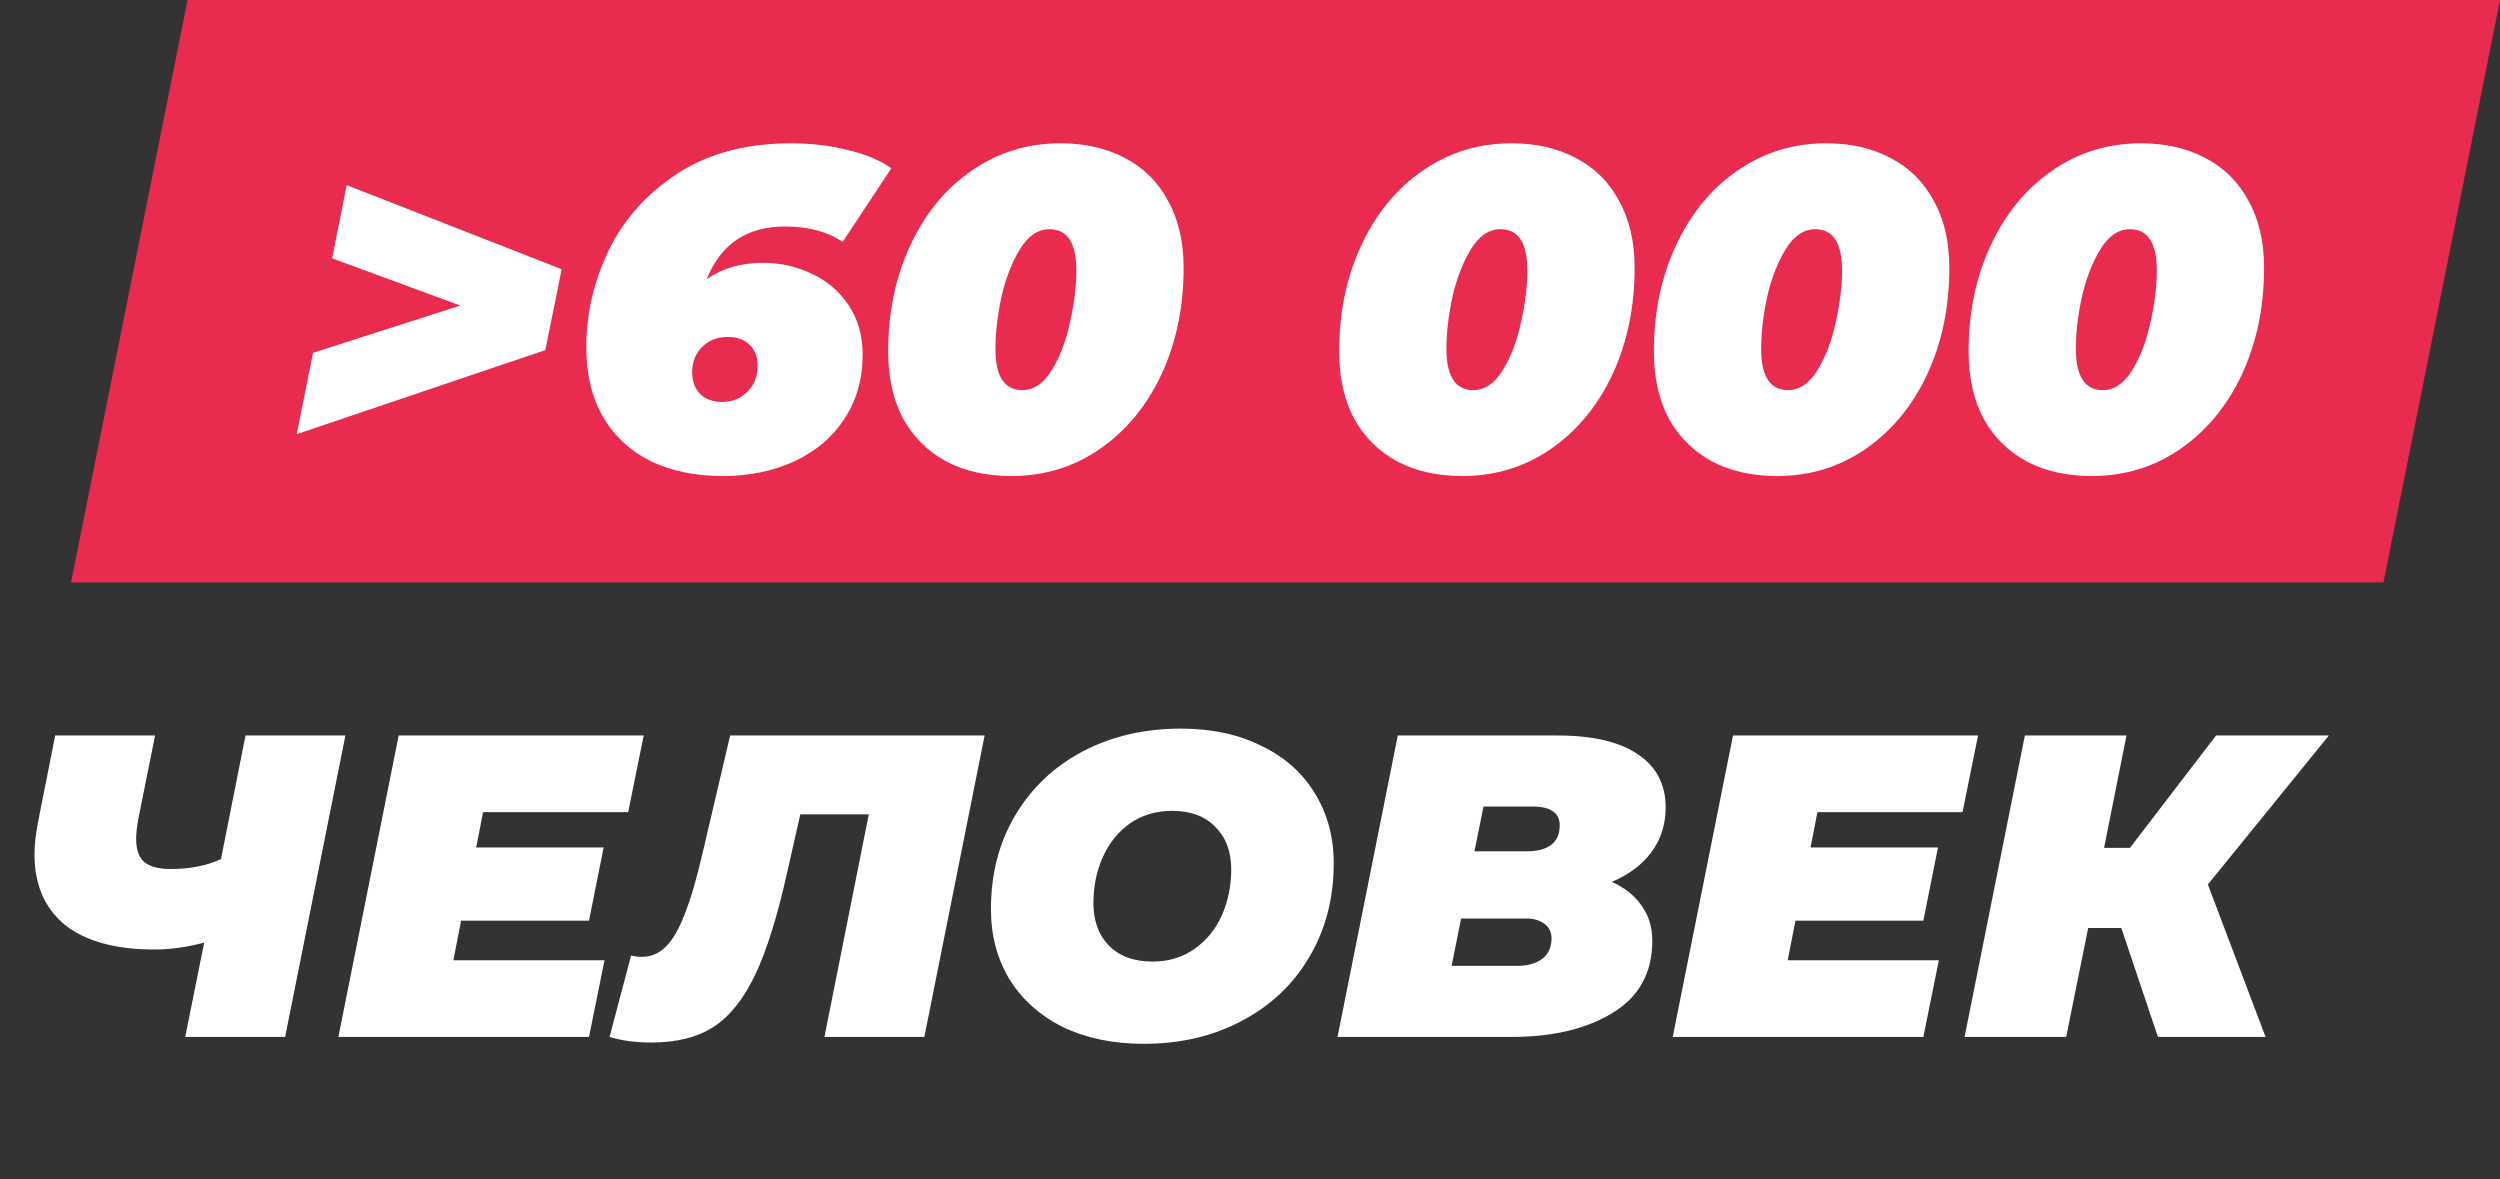 <?xml version="1.0" encoding="UTF-8"?> <svg xmlns="http://www.w3.org/2000/svg" width="176" height="83" viewBox="0 0 176 83" fill="none"><rect x="0" y="0" width="176" height="83" fill="#333333" stroke="none"/> <path d="M13.204 0H176L167.796 41H5L13.204 0Z" fill="#E92B4F"></path> <path d="M39.542 18.952L38.39 24.648L20.886 30.568L22.038 24.84L32.406 21.512L23.382 18.184L24.406 13.032L39.542 18.952ZM53.723 18.504C54.939 18.504 56.08 18.76 57.147 19.272C58.213 19.763 59.077 20.499 59.739 21.48C60.4 22.461 60.731 23.624 60.731 24.968C60.731 26.675 60.304 28.179 59.451 29.48C58.619 30.76 57.456 31.752 55.963 32.456C54.469 33.16 52.773 33.512 50.875 33.512C48.976 33.512 47.301 33.171 45.851 32.488C44.421 31.784 43.301 30.76 42.491 29.416C41.68 28.051 41.275 26.387 41.275 24.424C41.275 22.099 41.797 19.837 42.843 17.64C43.909 15.443 45.52 13.64 47.675 12.232C49.851 10.803 52.528 10.088 55.707 10.088C57.115 10.088 58.448 10.248 59.707 10.568C60.965 10.867 61.979 11.293 62.747 11.848L59.323 17.032C58.256 16.307 56.912 15.944 55.291 15.944C52.581 15.944 50.736 17.181 49.755 19.656C50.843 18.888 52.165 18.504 53.723 18.504ZM50.843 28.296C51.547 28.296 52.133 28.061 52.603 27.592C53.093 27.123 53.339 26.504 53.339 25.736C53.339 25.117 53.147 24.627 52.763 24.264C52.4 23.901 51.888 23.72 51.227 23.72C50.501 23.72 49.904 23.955 49.435 24.424C48.965 24.872 48.731 25.469 48.731 26.216C48.731 26.835 48.912 27.336 49.275 27.72C49.659 28.104 50.181 28.296 50.843 28.296ZM71.199 33.512C69.45 33.512 67.924 33.171 66.623 32.488C65.322 31.784 64.308 30.781 63.583 29.48C62.879 28.157 62.527 26.579 62.527 24.744C62.527 21.971 63.05 19.475 64.095 17.256C65.14 15.016 66.58 13.267 68.415 12.008C70.271 10.728 72.351 10.088 74.655 10.088C76.404 10.088 77.93 10.44 79.231 11.144C80.532 11.827 81.535 12.829 82.239 14.152C82.964 15.453 83.327 17.021 83.327 18.856C83.327 21.629 82.804 24.136 81.759 26.376C80.714 28.595 79.263 30.344 77.407 31.624C75.572 32.883 73.503 33.512 71.199 33.512ZM71.967 27.464C72.778 27.464 73.471 26.995 74.047 26.056C74.623 25.117 75.05 23.997 75.327 22.696C75.626 21.373 75.775 20.157 75.775 19.048C75.775 17.107 75.146 16.136 73.887 16.136C73.076 16.136 72.383 16.605 71.807 17.544C71.231 18.483 70.794 19.613 70.495 20.936C70.218 22.237 70.079 23.443 70.079 24.552C70.079 26.493 70.708 27.464 71.967 27.464ZM102.949 33.512C101.2 33.512 99.674 33.171 98.373 32.488C97.072 31.784 96.058 30.781 95.333 29.48C94.629 28.157 94.277 26.579 94.277 24.744C94.277 21.971 94.8 19.475 95.845 17.256C96.89 15.016 98.33 13.267 100.165 12.008C102.021 10.728 104.101 10.088 106.405 10.088C108.154 10.088 109.68 10.44 110.981 11.144C112.282 11.827 113.285 12.829 113.989 14.152C114.714 15.453 115.077 17.021 115.077 18.856C115.077 21.629 114.554 24.136 113.509 26.376C112.464 28.595 111.013 30.344 109.157 31.624C107.322 32.883 105.253 33.512 102.949 33.512ZM103.717 27.464C104.528 27.464 105.221 26.995 105.797 26.056C106.373 25.117 106.8 23.997 107.077 22.696C107.376 21.373 107.525 20.157 107.525 19.048C107.525 17.107 106.896 16.136 105.637 16.136C104.826 16.136 104.133 16.605 103.557 17.544C102.981 18.483 102.544 19.613 102.245 20.936C101.968 22.237 101.829 23.443 101.829 24.552C101.829 26.493 102.458 27.464 103.717 27.464ZM125.105 33.512C123.356 33.512 121.831 33.171 120.529 32.488C119.228 31.784 118.215 30.781 117.489 29.48C116.785 28.157 116.433 26.579 116.433 24.744C116.433 21.971 116.956 19.475 118.001 17.256C119.047 15.016 120.487 13.267 122.321 12.008C124.177 10.728 126.257 10.088 128.561 10.088C130.311 10.088 131.836 10.44 133.137 11.144C134.439 11.827 135.441 12.829 136.145 14.152C136.871 15.453 137.233 17.021 137.233 18.856C137.233 21.629 136.711 24.136 135.665 26.376C134.62 28.595 133.169 30.344 131.313 31.624C129.479 32.883 127.409 33.512 125.105 33.512ZM125.873 27.464C126.684 27.464 127.377 26.995 127.953 26.056C128.529 25.117 128.956 23.997 129.233 22.696C129.532 21.373 129.681 20.157 129.681 19.048C129.681 17.107 129.052 16.136 127.793 16.136C126.983 16.136 126.289 16.605 125.713 17.544C125.137 18.483 124.7 19.613 124.401 20.936C124.124 22.237 123.985 23.443 123.985 24.552C123.985 26.493 124.615 27.464 125.873 27.464ZM147.262 33.512C145.512 33.512 143.987 33.171 142.686 32.488C141.384 31.784 140.371 30.781 139.646 29.48C138.942 28.157 138.59 26.579 138.59 24.744C138.59 21.971 139.112 19.475 140.158 17.256C141.203 15.016 142.643 13.267 144.478 12.008C146.334 10.728 148.414 10.088 150.718 10.088C152.467 10.088 153.992 10.44 155.294 11.144C156.595 11.827 157.598 12.829 158.302 14.152C159.027 15.453 159.39 17.021 159.39 18.856C159.39 21.629 158.867 24.136 157.822 26.376C156.776 28.595 155.326 30.344 153.47 31.624C151.635 32.883 149.566 33.512 147.262 33.512ZM148.03 27.464C148.84 27.464 149.534 26.995 150.11 26.056C150.686 25.117 151.112 23.997 151.39 22.696C151.688 21.373 151.838 20.157 151.838 19.048C151.838 17.107 151.208 16.136 149.95 16.136C149.139 16.136 148.446 16.605 147.87 17.544C147.294 18.483 146.856 19.613 146.558 20.936C146.28 22.237 146.142 23.443 146.142 24.552C146.142 26.493 146.771 27.464 148.03 27.464Z" fill="white"></path> <path d="M24.317 51.779L20.073 73H13.04L14.374 66.361C13.141 66.684 11.979 66.846 10.887 66.846C8.139 66.846 6.037 66.27 4.582 65.118C3.147 63.946 2.429 62.288 2.429 60.146C2.429 59.499 2.51 58.752 2.672 57.903L3.885 51.779H10.918L9.736 57.66C9.634 58.226 9.584 58.691 9.584 59.055C9.584 59.803 9.776 60.348 10.16 60.692C10.564 61.015 11.181 61.177 12.009 61.177C13.383 61.177 14.566 60.944 15.556 60.48L17.284 51.779H24.317ZM34.008 57.175L33.523 59.661H42.497L41.466 64.815H32.462L31.917 67.604H42.558L41.466 73H23.822L28.067 51.779H45.316L44.225 57.175H34.008ZM69.318 51.779L65.074 73H58.041L61.163 57.327H56.343L55.403 61.48C54.716 64.552 53.968 66.937 53.16 68.635C52.352 70.332 51.371 71.555 50.219 72.303C49.088 73.03 47.633 73.394 45.854 73.394C44.742 73.394 43.762 73.263 42.913 73L44.429 67.27C44.672 67.331 44.924 67.361 45.187 67.361C45.834 67.361 46.389 67.129 46.854 66.664C47.339 66.199 47.784 65.441 48.188 64.39C48.613 63.339 49.037 61.894 49.462 60.055L51.402 51.779H69.318ZM80.524 73.485C78.362 73.485 76.462 73.091 74.825 72.303C73.208 71.494 71.955 70.373 71.066 68.938C70.197 67.503 69.762 65.856 69.762 63.996C69.762 61.531 70.328 59.338 71.46 57.418C72.612 55.477 74.198 53.972 76.219 52.901C78.261 51.83 80.565 51.294 83.132 51.294C85.294 51.294 87.184 51.698 88.8 52.507C90.438 53.295 91.691 54.406 92.56 55.841C93.449 57.276 93.894 58.923 93.894 60.783C93.894 63.248 93.318 65.451 92.166 67.392C91.034 69.312 89.447 70.807 87.406 71.878C85.385 72.95 83.091 73.485 80.524 73.485ZM81.131 67.695C82.262 67.695 83.243 67.402 84.071 66.816C84.92 66.23 85.567 65.441 86.011 64.451C86.456 63.461 86.678 62.379 86.678 61.207C86.678 59.954 86.305 58.954 85.557 58.206C84.829 57.458 83.819 57.084 82.525 57.084C81.393 57.084 80.403 57.377 79.554 57.963C78.726 58.55 78.089 59.338 77.644 60.328C77.2 61.318 76.977 62.4 76.977 63.572C76.977 64.825 77.341 65.825 78.069 66.573C78.817 67.321 79.837 67.695 81.131 67.695ZM113.472 62.086C114.382 62.49 115.079 63.046 115.564 63.754C116.069 64.441 116.322 65.269 116.322 66.24C116.322 68.483 115.392 70.171 113.533 71.302C111.694 72.434 109.319 73 106.409 73H94.161L98.405 51.779H109.652C112.138 51.779 114.028 52.224 115.321 53.113C116.615 53.982 117.262 55.225 117.262 56.842C117.262 58.034 116.928 59.085 116.261 59.995C115.594 60.884 114.665 61.581 113.472 62.086ZM104.438 56.781L103.801 59.934H107.439C109.016 59.934 109.804 59.318 109.804 58.085C109.804 57.66 109.642 57.337 109.319 57.114C108.995 56.892 108.531 56.781 107.924 56.781H104.438ZM106.803 67.998C107.53 67.998 108.116 67.836 108.561 67.513C109.006 67.169 109.228 66.684 109.228 66.058C109.228 65.613 109.056 65.269 108.713 65.027C108.389 64.784 107.975 64.663 107.47 64.663H102.862L102.195 67.998H106.803ZM127.946 57.175L127.461 59.661H136.434L135.404 64.815H126.4L125.854 67.604H136.495L135.404 73H117.76L122.004 51.779H139.254L138.162 57.175H127.946ZM155.434 62.268L159.497 73H151.918L149.341 65.33H147.007L145.46 73H138.306L142.55 51.779H149.705L148.128 59.691H149.947L156.01 51.779H163.953L155.434 62.268Z" fill="white"></path> </svg> 